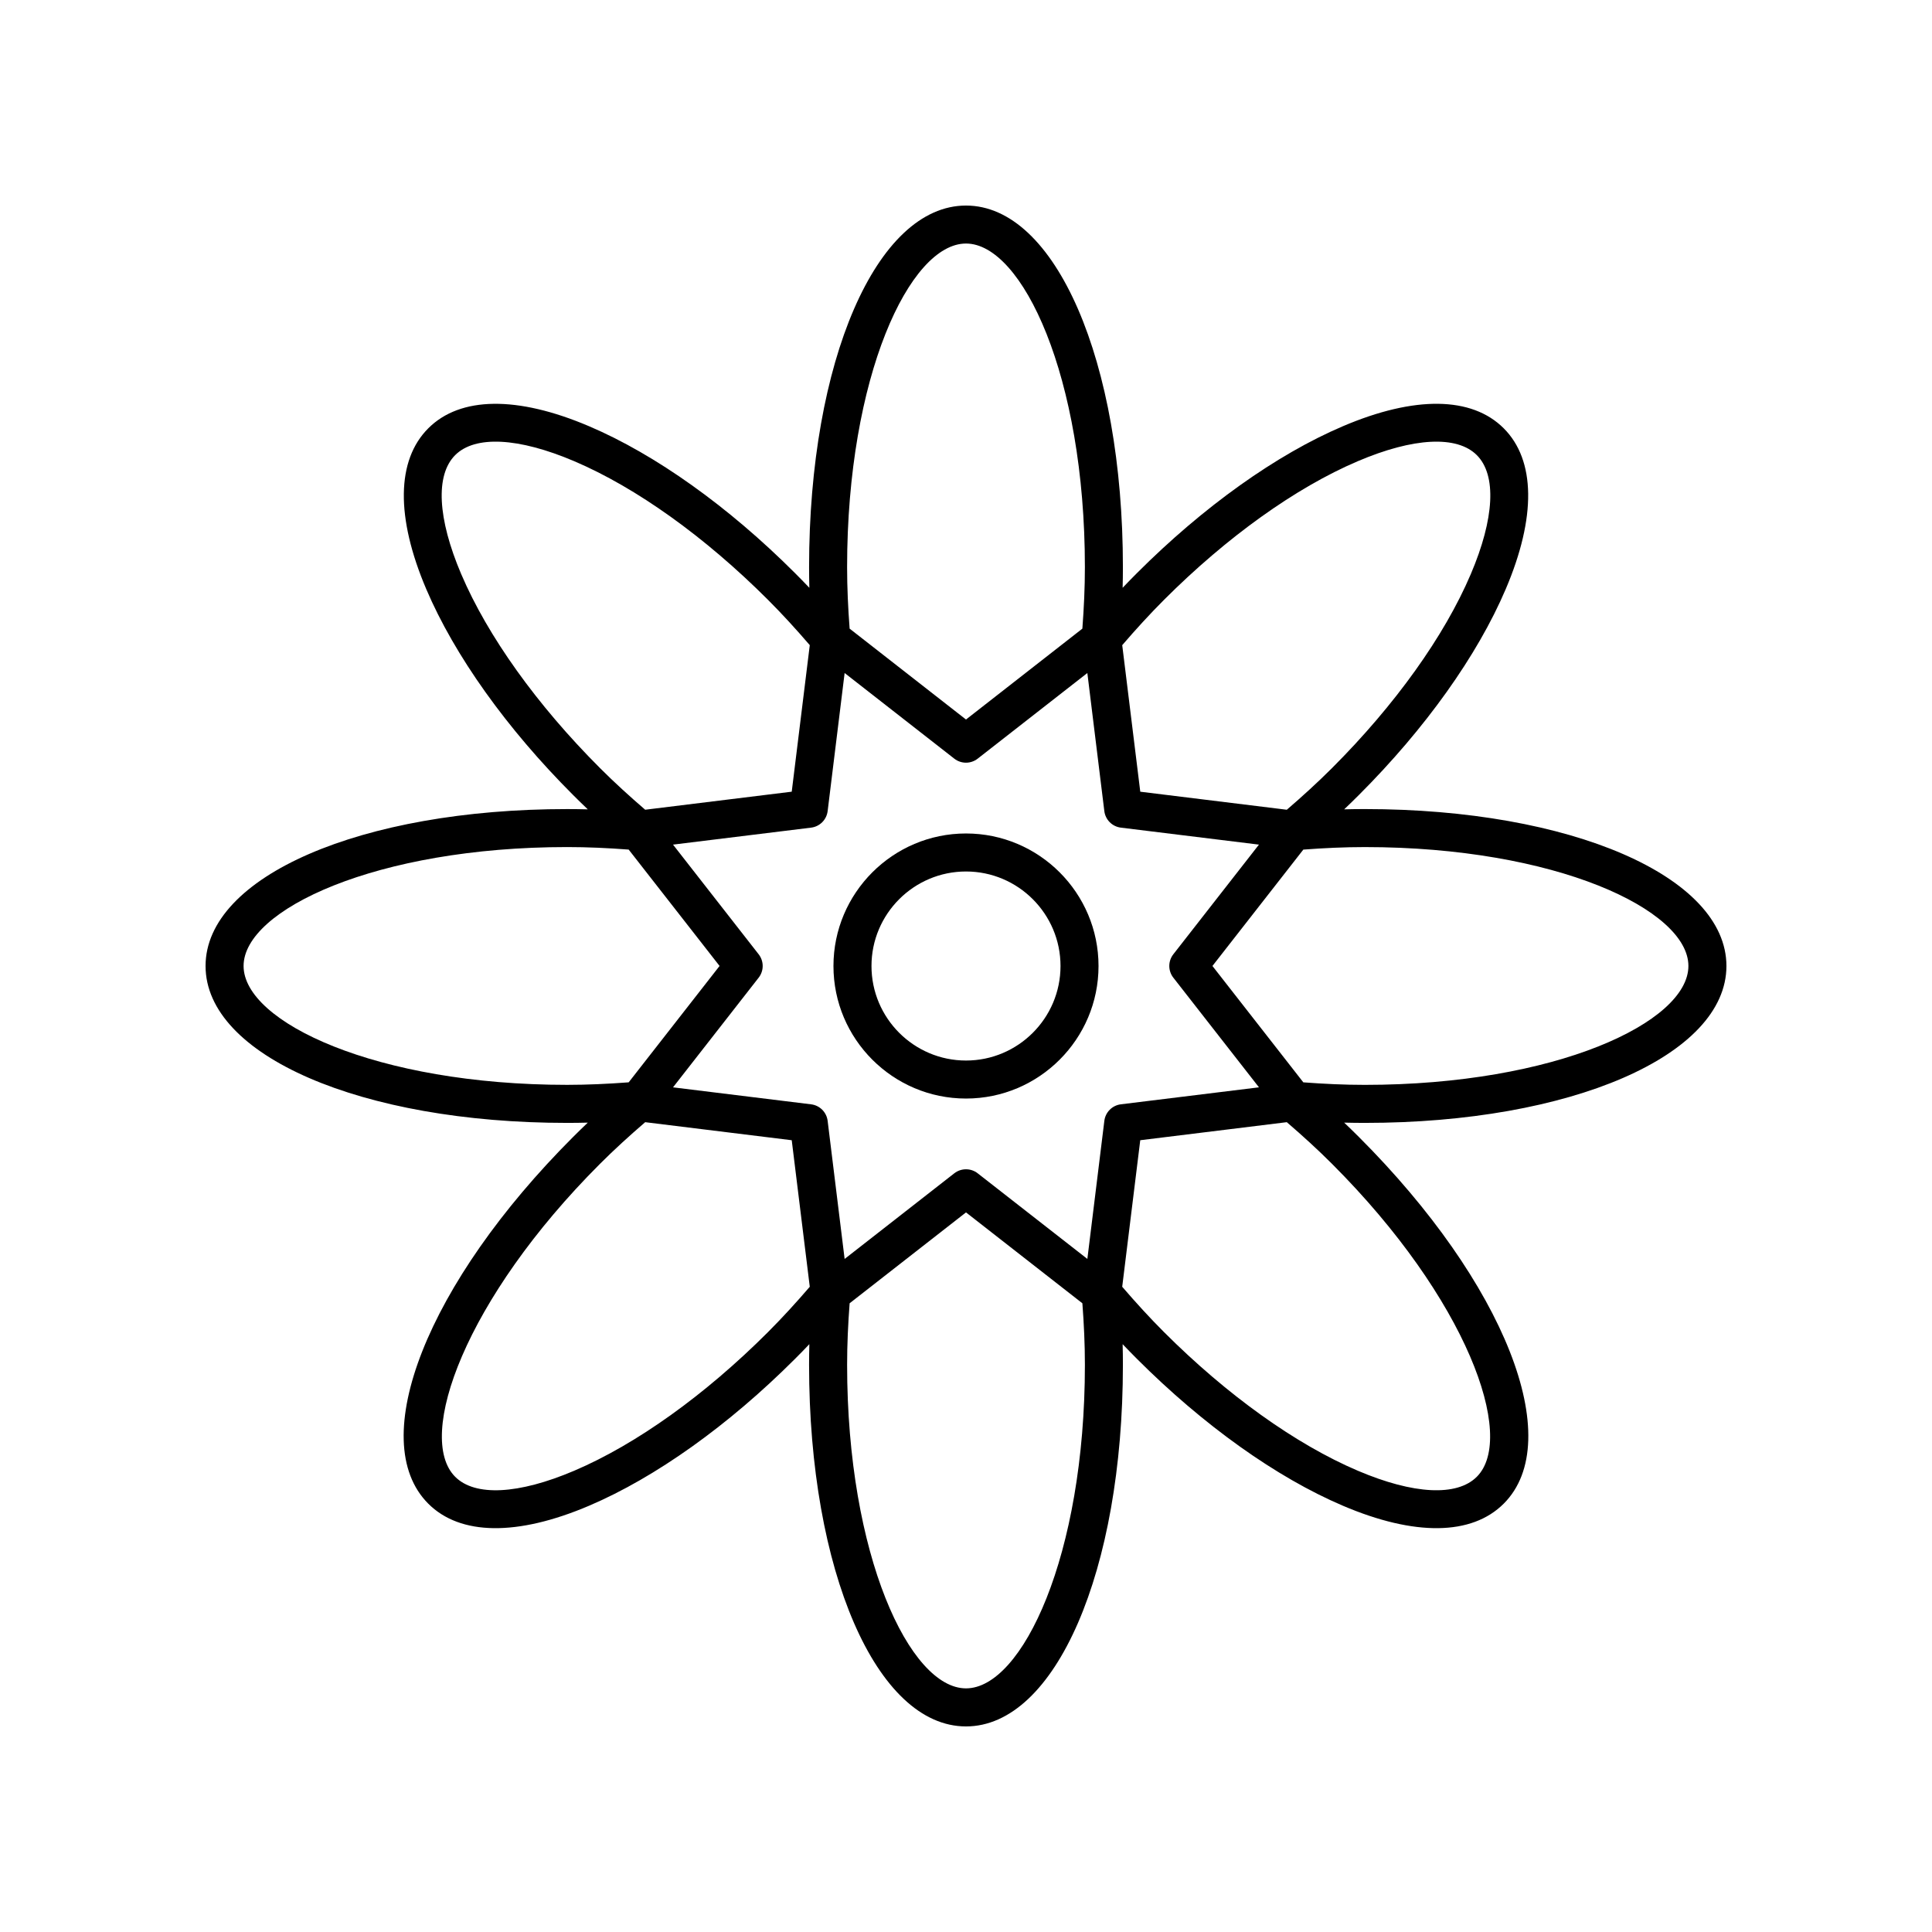 <?xml version="1.0" encoding="UTF-8"?>
<!-- Uploaded to: ICON Repo, www.svgrepo.com, Generator: ICON Repo Mixer Tools -->
<svg fill="#000000" width="800px" height="800px" version="1.1" viewBox="144 144 512 512" xmlns="http://www.w3.org/2000/svg">
 <g>
  <path d="m505.69 358.41c-1.812 0-3.637 0.023-5.465 0.07 1.328-1.266 2.633-2.539 3.91-3.816 17.594-17.59 31.41-36.965 38.902-54.555 8.109-19.027 7.918-34.16-0.543-42.613-8.449-8.453-23.59-8.656-42.613-0.543-17.59 7.492-36.965 21.309-54.555 38.902-1.277 1.273-2.555 2.582-3.816 3.91 0.043-1.832 0.07-3.656 0.07-5.465 0-54.629-17.879-95.828-41.582-95.828s-41.582 41.199-41.582 95.832c0 1.812 0.023 3.637 0.07 5.465-1.266-1.328-2.539-2.633-3.816-3.91-17.59-17.594-36.965-31.41-54.555-38.902-19.027-8.113-34.164-7.91-42.613 0.543-8.457 8.453-8.648 23.586-0.543 42.613 7.492 17.59 21.309 36.965 38.902 54.555 1.273 1.277 2.582 2.555 3.91 3.816-1.832-0.043-3.656-0.07-5.465-0.07-54.633-0.004-95.832 17.875-95.832 41.582 0 23.703 41.199 41.582 95.832 41.582 1.812 0 3.637-0.023 5.461-0.07-1.324 1.266-2.629 2.535-3.906 3.812-38.633 38.633-55.125 80.406-38.363 97.172 8.449 8.453 23.586 8.656 42.613 0.543 17.59-7.492 36.965-21.309 54.555-38.902 1.277-1.273 2.555-2.582 3.816-3.91-0.043 1.832-0.07 3.656-0.07 5.465 0 54.629 17.879 95.832 41.586 95.832 23.703 0 41.582-41.199 41.582-95.832 0-1.812-0.023-3.637-0.07-5.465 1.266 1.328 2.539 2.633 3.816 3.91 17.59 17.594 36.965 31.41 54.555 38.902 19.02 8.113 34.164 7.91 42.613-0.543 16.762-16.762 0.27-58.539-38.363-97.172-1.277-1.277-2.582-2.547-3.906-3.812 1.824 0.043 3.652 0.07 5.461 0.07 54.633 0 95.836-17.879 95.836-41.582 0-23.707-41.203-41.586-95.832-41.586zm-53.234-55.43c16.703-16.703 34.945-29.758 51.375-36.758 14.77-6.293 26.273-6.875 31.543-1.605 5.273 5.273 4.688 16.773-1.605 31.543-7 16.43-20.055 34.672-36.758 51.375-3.777 3.777-7.824 7.469-11.992 11.055l-38.836-4.781-4.781-38.836c3.586-4.168 7.277-8.215 11.055-11.992zm2.488 100.11 22.695 29.062-36.594 4.5c-2.293 0.281-4.102 2.09-4.383 4.383l-4.5 36.594-29.066-22.691c-0.91-0.715-2.004-1.066-3.098-1.066-1.098 0-2.188 0.355-3.102 1.066l-29.062 22.695-4.5-36.594c-0.281-2.293-2.09-4.102-4.383-4.383l-36.594-4.5 22.695-29.062c1.422-1.82 1.422-4.379 0-6.199l-22.695-29.062 36.594-4.5c2.293-0.281 4.102-2.09 4.383-4.383l4.5-36.594 29.062 22.695c1.82 1.426 4.379 1.426 6.199 0l29.062-22.695 4.5 36.594c0.281 2.293 2.09 4.102 4.383 4.383l36.594 4.5-22.691 29.059c-1.422 1.82-1.422 4.379 0 6.199zm-54.945-194.55c14.902 0 31.508 35.219 31.508 85.758 0 5.371-0.254 10.84-0.668 16.297l-30.84 24.086-30.84-24.086c-0.414-5.457-0.668-10.93-0.668-16.297 0-50.539 16.605-85.758 31.508-85.758zm-133.77 87.617c-6.293-14.77-6.879-26.27-1.605-31.543 5.269-5.269 16.773-4.688 31.543 1.605 16.43 7 34.672 20.055 51.375 36.758 3.777 3.777 7.469 7.824 11.055 11.992l-4.781 38.836-38.836 4.781c-4.168-3.586-8.219-7.277-11.992-11.055-16.703-16.707-29.754-34.949-36.758-51.375zm28.082 135.34c-50.539 0-85.758-16.605-85.758-31.508s35.219-31.508 85.758-31.508c5.375 0 10.844 0.254 16.297 0.668l24.086 30.84-24.086 30.84c-5.453 0.41-10.926 0.668-16.297 0.668zm53.234 65.504c-16.703 16.703-34.945 29.758-51.375 36.758-14.77 6.293-26.273 6.879-31.543 1.605-10.539-10.539 2.629-47.184 38.363-82.922 3.781-3.781 7.828-7.469 11.992-11.051l38.836 4.781 4.781 38.836c-3.586 4.168-7.281 8.215-11.055 11.992zm52.457 94.434c-14.902 0-31.508-35.219-31.508-85.758 0-5.375 0.254-10.844 0.668-16.297l30.84-24.082 30.84 24.086c0.414 5.453 0.668 10.926 0.668 16.297 0 50.539-16.605 85.754-31.508 85.754zm135.37-56.074c-5.269 5.273-16.773 4.688-31.543-1.605-16.43-7-34.672-20.055-51.375-36.758-3.777-3.777-7.469-7.824-11.055-11.992l4.781-38.836 38.836-4.781c4.168 3.582 8.215 7.269 11.992 11.051 35.738 35.742 48.902 72.387 38.363 82.922zm-29.68-103.86c-5.375 0-10.844-0.254-16.297-0.668l-24.086-30.84 24.086-30.84c5.453-0.414 10.926-0.668 16.297-0.668 50.539 0 85.754 16.605 85.754 31.508s-35.215 31.508-85.754 31.508z"/>
  <path d="m400 364.88c-19.363 0-35.125 15.758-35.125 35.125 0 19.363 15.758 35.121 35.125 35.121 19.363 0 35.121-15.758 35.121-35.121 0-19.367-15.758-35.125-35.121-35.125zm0 60.172c-13.809 0-25.047-11.238-25.047-25.047-0.004-13.812 11.234-25.051 25.047-25.051 13.809 0 25.047 11.238 25.047 25.051 0 13.809-11.238 25.047-25.047 25.047z"/>
 </g>
</svg>